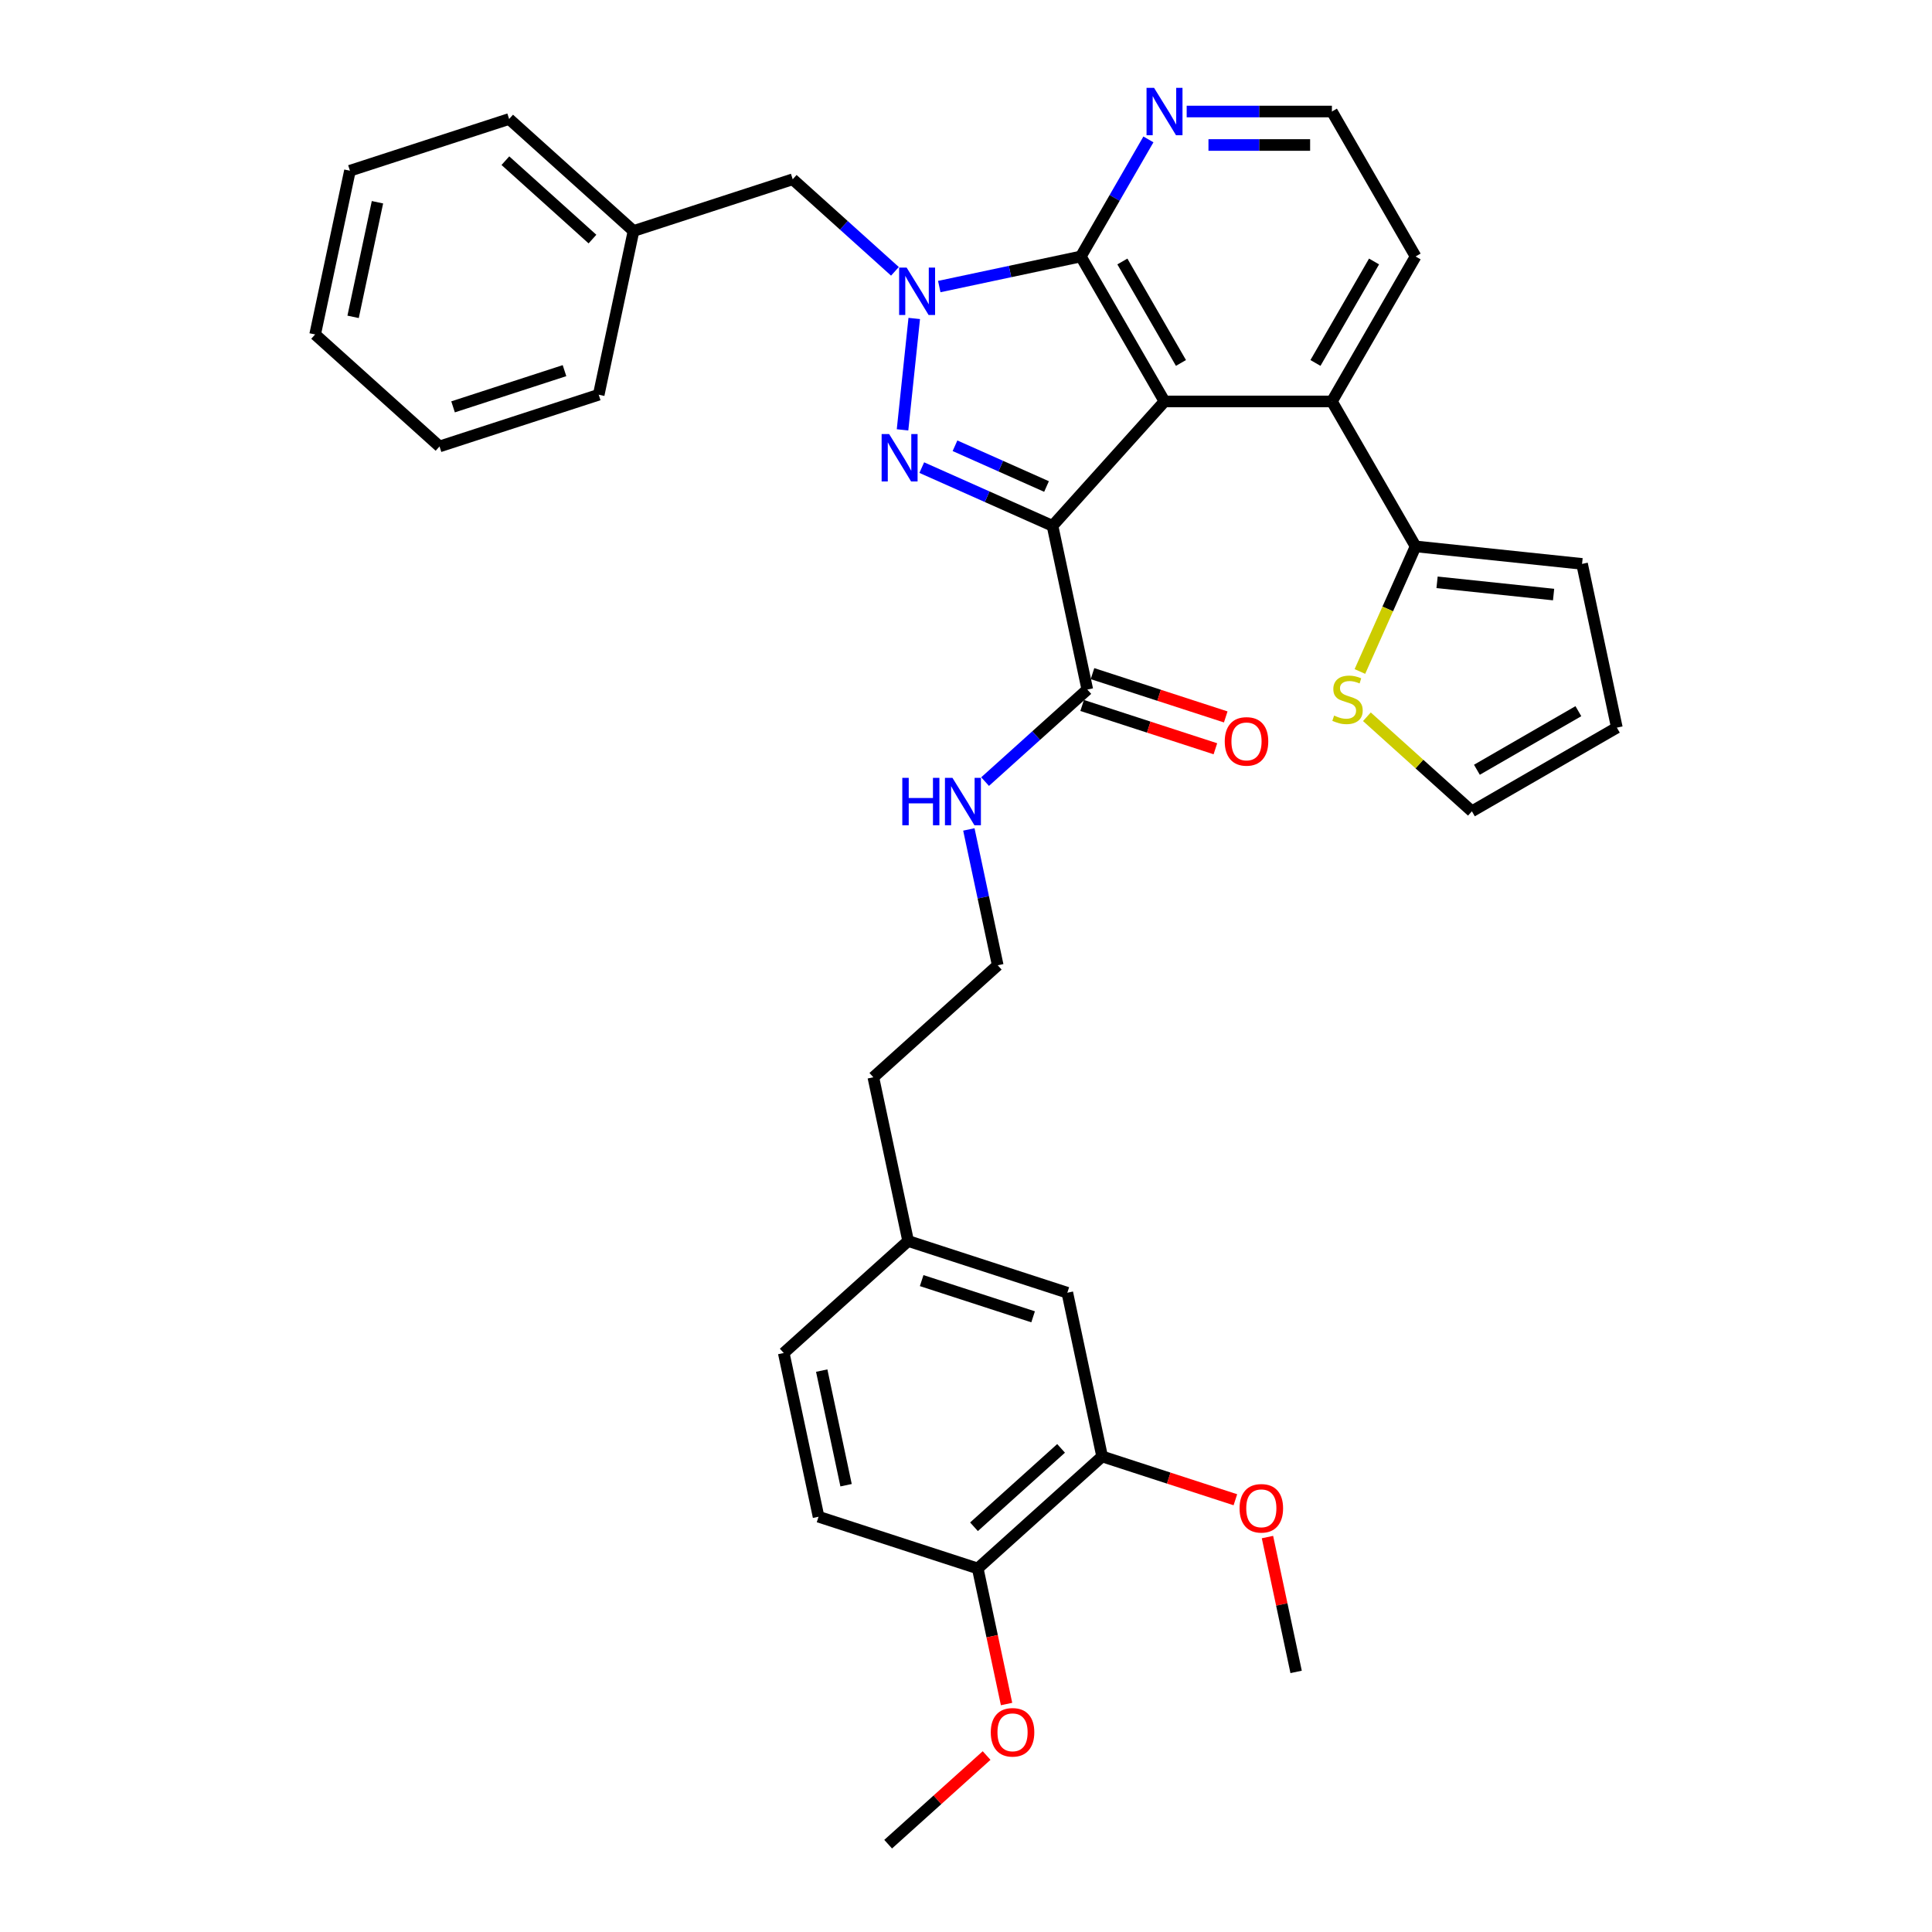 <?xml version='1.0' encoding='iso-8859-1'?>
<svg version='1.1' baseProfile='full'
              xmlns='http://www.w3.org/2000/svg'
                      xmlns:rdkit='http://www.rdkit.org/xml'
                      xmlns:xlink='http://www.w3.org/1999/xlink'
                  xml:space='preserve'
width='1000px' height='1000px' viewBox='0 0 1000 1000'>
<!-- END OF HEADER -->
<rect style='opacity:1.0;fill:#FFFFFF;stroke:none' width='1000' height='1000' x='0' y='0'> </rect>
<path class='bond-0' d='M 509.881,404.554 L 536.338,380.732' style='fill:none;fill-rule:evenodd;stroke:#0000FF;stroke-width:6px;stroke-linecap:butt;stroke-linejoin:miter;stroke-opacity:1' />
<path class='bond-0' d='M 536.338,380.732 L 562.794,356.911' style='fill:none;fill-rule:evenodd;stroke:#000000;stroke-width:6px;stroke-linecap:butt;stroke-linejoin:miter;stroke-opacity:1' />
<path class='bond-1' d='M 501.478,429.316 L 508.951,464.471' style='fill:none;fill-rule:evenodd;stroke:#0000FF;stroke-width:6px;stroke-linecap:butt;stroke-linejoin:miter;stroke-opacity:1' />
<path class='bond-1' d='M 508.951,464.471 L 516.423,499.626' style='fill:none;fill-rule:evenodd;stroke:#000000;stroke-width:6px;stroke-linecap:butt;stroke-linejoin:miter;stroke-opacity:1' />
<path class='bond-2' d='M 732.709,132.752 L 689.39,207.782' style='fill:none;fill-rule:evenodd;stroke:#000000;stroke-width:6px;stroke-linecap:butt;stroke-linejoin:miter;stroke-opacity:1' />
<path class='bond-2' d='M 711.205,135.343 L 680.882,187.864' style='fill:none;fill-rule:evenodd;stroke:#000000;stroke-width:6px;stroke-linecap:butt;stroke-linejoin:miter;stroke-opacity:1' />
<path class='bond-3' d='M 732.709,132.752 L 689.39,57.722' style='fill:none;fill-rule:evenodd;stroke:#000000;stroke-width:6px;stroke-linecap:butt;stroke-linejoin:miter;stroke-opacity:1' />
<path class='bond-4' d='M 689.39,207.782 L 602.753,207.782' style='fill:none;fill-rule:evenodd;stroke:#000000;stroke-width:6px;stroke-linecap:butt;stroke-linejoin:miter;stroke-opacity:1' />
<path class='bond-5' d='M 689.39,207.782 L 732.709,282.813' style='fill:none;fill-rule:evenodd;stroke:#000000;stroke-width:6px;stroke-linecap:butt;stroke-linejoin:miter;stroke-opacity:1' />
<path class='bond-6' d='M 594.42,72.156 L 576.927,102.454' style='fill:none;fill-rule:evenodd;stroke:#0000FF;stroke-width:6px;stroke-linecap:butt;stroke-linejoin:miter;stroke-opacity:1' />
<path class='bond-6' d='M 576.927,102.454 L 559.434,132.752' style='fill:none;fill-rule:evenodd;stroke:#000000;stroke-width:6px;stroke-linecap:butt;stroke-linejoin:miter;stroke-opacity:1' />
<path class='bond-7' d='M 614.224,57.722 L 651.807,57.722' style='fill:none;fill-rule:evenodd;stroke:#0000FF;stroke-width:6px;stroke-linecap:butt;stroke-linejoin:miter;stroke-opacity:1' />
<path class='bond-7' d='M 651.807,57.722 L 689.39,57.722' style='fill:none;fill-rule:evenodd;stroke:#000000;stroke-width:6px;stroke-linecap:butt;stroke-linejoin:miter;stroke-opacity:1' />
<path class='bond-7' d='M 625.499,75.05 L 651.807,75.05' style='fill:none;fill-rule:evenodd;stroke:#0000FF;stroke-width:6px;stroke-linecap:butt;stroke-linejoin:miter;stroke-opacity:1' />
<path class='bond-7' d='M 651.807,75.05 L 678.115,75.05' style='fill:none;fill-rule:evenodd;stroke:#000000;stroke-width:6px;stroke-linecap:butt;stroke-linejoin:miter;stroke-opacity:1' />
<path class='bond-8' d='M 732.709,282.813 L 818.871,291.869' style='fill:none;fill-rule:evenodd;stroke:#000000;stroke-width:6px;stroke-linecap:butt;stroke-linejoin:miter;stroke-opacity:1' />
<path class='bond-8' d='M 743.822,301.403 L 804.136,307.743' style='fill:none;fill-rule:evenodd;stroke:#000000;stroke-width:6px;stroke-linecap:butt;stroke-linejoin:miter;stroke-opacity:1' />
<path class='bond-9' d='M 732.709,282.813 L 718.295,315.187' style='fill:none;fill-rule:evenodd;stroke:#000000;stroke-width:6px;stroke-linecap:butt;stroke-linejoin:miter;stroke-opacity:1' />
<path class='bond-9' d='M 718.295,315.187 L 703.881,347.56' style='fill:none;fill-rule:evenodd;stroke:#CCCC00;stroke-width:6px;stroke-linecap:butt;stroke-linejoin:miter;stroke-opacity:1' />
<path class='bond-10' d='M 818.871,291.869 L 836.884,376.613' style='fill:none;fill-rule:evenodd;stroke:#000000;stroke-width:6px;stroke-linecap:butt;stroke-linejoin:miter;stroke-opacity:1' />
<path class='bond-11' d='M 836.884,376.613 L 761.854,419.931' style='fill:none;fill-rule:evenodd;stroke:#000000;stroke-width:6px;stroke-linecap:butt;stroke-linejoin:miter;stroke-opacity:1' />
<path class='bond-11' d='M 816.966,368.104 L 764.445,398.427' style='fill:none;fill-rule:evenodd;stroke:#000000;stroke-width:6px;stroke-linecap:butt;stroke-linejoin:miter;stroke-opacity:1' />
<path class='bond-12' d='M 761.854,419.931 L 734.679,395.462' style='fill:none;fill-rule:evenodd;stroke:#000000;stroke-width:6px;stroke-linecap:butt;stroke-linejoin:miter;stroke-opacity:1' />
<path class='bond-12' d='M 734.679,395.462 L 707.503,370.993' style='fill:none;fill-rule:evenodd;stroke:#CCCC00;stroke-width:6px;stroke-linecap:butt;stroke-linejoin:miter;stroke-opacity:1' />
<path class='bond-13' d='M 559.434,132.752 L 602.753,207.782' style='fill:none;fill-rule:evenodd;stroke:#000000;stroke-width:6px;stroke-linecap:butt;stroke-linejoin:miter;stroke-opacity:1' />
<path class='bond-13' d='M 580.938,135.343 L 611.261,187.864' style='fill:none;fill-rule:evenodd;stroke:#000000;stroke-width:6px;stroke-linecap:butt;stroke-linejoin:miter;stroke-opacity:1' />
<path class='bond-14' d='M 559.434,132.752 L 522.798,140.54' style='fill:none;fill-rule:evenodd;stroke:#000000;stroke-width:6px;stroke-linecap:butt;stroke-linejoin:miter;stroke-opacity:1' />
<path class='bond-14' d='M 522.798,140.54 L 486.161,148.327' style='fill:none;fill-rule:evenodd;stroke:#0000FF;stroke-width:6px;stroke-linecap:butt;stroke-linejoin:miter;stroke-opacity:1' />
<path class='bond-15' d='M 602.753,207.782 L 544.781,272.167' style='fill:none;fill-rule:evenodd;stroke:#000000;stroke-width:6px;stroke-linecap:butt;stroke-linejoin:miter;stroke-opacity:1' />
<path class='bond-16' d='M 544.781,272.167 L 510.943,257.101' style='fill:none;fill-rule:evenodd;stroke:#000000;stroke-width:6px;stroke-linecap:butt;stroke-linejoin:miter;stroke-opacity:1' />
<path class='bond-16' d='M 510.943,257.101 L 477.105,242.035' style='fill:none;fill-rule:evenodd;stroke:#0000FF;stroke-width:6px;stroke-linecap:butt;stroke-linejoin:miter;stroke-opacity:1' />
<path class='bond-16' d='M 541.678,251.817 L 517.991,241.271' style='fill:none;fill-rule:evenodd;stroke:#000000;stroke-width:6px;stroke-linecap:butt;stroke-linejoin:miter;stroke-opacity:1' />
<path class='bond-16' d='M 517.991,241.271 L 494.304,230.725' style='fill:none;fill-rule:evenodd;stroke:#0000FF;stroke-width:6px;stroke-linecap:butt;stroke-linejoin:miter;stroke-opacity:1' />
<path class='bond-17' d='M 544.781,272.167 L 562.794,356.911' style='fill:none;fill-rule:evenodd;stroke:#000000;stroke-width:6px;stroke-linecap:butt;stroke-linejoin:miter;stroke-opacity:1' />
<path class='bond-18' d='M 467.151,222.494 L 473.211,164.836' style='fill:none;fill-rule:evenodd;stroke:#0000FF;stroke-width:6px;stroke-linecap:butt;stroke-linejoin:miter;stroke-opacity:1' />
<path class='bond-19' d='M 463.22,140.437 L 436.763,116.615' style='fill:none;fill-rule:evenodd;stroke:#0000FF;stroke-width:6px;stroke-linecap:butt;stroke-linejoin:miter;stroke-opacity:1' />
<path class='bond-19' d='M 436.763,116.615 L 410.306,92.794' style='fill:none;fill-rule:evenodd;stroke:#000000;stroke-width:6px;stroke-linecap:butt;stroke-linejoin:miter;stroke-opacity:1' />
<path class='bond-20' d='M 410.306,92.794 L 327.909,119.566' style='fill:none;fill-rule:evenodd;stroke:#000000;stroke-width:6px;stroke-linecap:butt;stroke-linejoin:miter;stroke-opacity:1' />
<path class='bond-21' d='M 327.909,119.566 L 263.525,61.594' style='fill:none;fill-rule:evenodd;stroke:#000000;stroke-width:6px;stroke-linecap:butt;stroke-linejoin:miter;stroke-opacity:1' />
<path class='bond-21' d='M 306.658,123.747 L 261.589,83.167' style='fill:none;fill-rule:evenodd;stroke:#000000;stroke-width:6px;stroke-linecap:butt;stroke-linejoin:miter;stroke-opacity:1' />
<path class='bond-22' d='M 327.909,119.566 L 309.897,204.31' style='fill:none;fill-rule:evenodd;stroke:#000000;stroke-width:6px;stroke-linecap:butt;stroke-linejoin:miter;stroke-opacity:1' />
<path class='bond-23' d='M 263.525,61.594 L 181.129,88.367' style='fill:none;fill-rule:evenodd;stroke:#000000;stroke-width:6px;stroke-linecap:butt;stroke-linejoin:miter;stroke-opacity:1' />
<path class='bond-24' d='M 181.129,88.367 L 163.116,173.111' style='fill:none;fill-rule:evenodd;stroke:#000000;stroke-width:6px;stroke-linecap:butt;stroke-linejoin:miter;stroke-opacity:1' />
<path class='bond-24' d='M 195.375,104.681 L 182.766,164.002' style='fill:none;fill-rule:evenodd;stroke:#000000;stroke-width:6px;stroke-linecap:butt;stroke-linejoin:miter;stroke-opacity:1' />
<path class='bond-25' d='M 163.116,173.111 L 227.5,231.082' style='fill:none;fill-rule:evenodd;stroke:#000000;stroke-width:6px;stroke-linecap:butt;stroke-linejoin:miter;stroke-opacity:1' />
<path class='bond-26' d='M 227.5,231.082 L 309.897,204.31' style='fill:none;fill-rule:evenodd;stroke:#000000;stroke-width:6px;stroke-linecap:butt;stroke-linejoin:miter;stroke-opacity:1' />
<path class='bond-26' d='M 234.505,210.587 L 292.183,191.847' style='fill:none;fill-rule:evenodd;stroke:#000000;stroke-width:6px;stroke-linecap:butt;stroke-linejoin:miter;stroke-opacity:1' />
<path class='bond-27' d='M 560.117,365.15 L 594.601,376.355' style='fill:none;fill-rule:evenodd;stroke:#000000;stroke-width:6px;stroke-linecap:butt;stroke-linejoin:miter;stroke-opacity:1' />
<path class='bond-27' d='M 594.601,376.355 L 629.085,387.559' style='fill:none;fill-rule:evenodd;stroke:#FF0000;stroke-width:6px;stroke-linecap:butt;stroke-linejoin:miter;stroke-opacity:1' />
<path class='bond-27' d='M 565.472,348.671 L 599.956,359.875' style='fill:none;fill-rule:evenodd;stroke:#000000;stroke-width:6px;stroke-linecap:butt;stroke-linejoin:miter;stroke-opacity:1' />
<path class='bond-27' d='M 599.956,359.875 L 634.44,371.08' style='fill:none;fill-rule:evenodd;stroke:#FF0000;stroke-width:6px;stroke-linecap:butt;stroke-linejoin:miter;stroke-opacity:1' />
<path class='bond-28' d='M 570.462,753.858 L 506.078,811.83' style='fill:none;fill-rule:evenodd;stroke:#000000;stroke-width:6px;stroke-linecap:butt;stroke-linejoin:miter;stroke-opacity:1' />
<path class='bond-28' d='M 549.21,749.677 L 504.141,790.257' style='fill:none;fill-rule:evenodd;stroke:#000000;stroke-width:6px;stroke-linecap:butt;stroke-linejoin:miter;stroke-opacity:1' />
<path class='bond-29' d='M 570.462,753.858 L 552.449,669.114' style='fill:none;fill-rule:evenodd;stroke:#000000;stroke-width:6px;stroke-linecap:butt;stroke-linejoin:miter;stroke-opacity:1' />
<path class='bond-30' d='M 570.462,753.858 L 604.946,765.063' style='fill:none;fill-rule:evenodd;stroke:#000000;stroke-width:6px;stroke-linecap:butt;stroke-linejoin:miter;stroke-opacity:1' />
<path class='bond-30' d='M 604.946,765.063 L 639.43,776.267' style='fill:none;fill-rule:evenodd;stroke:#FF0000;stroke-width:6px;stroke-linecap:butt;stroke-linejoin:miter;stroke-opacity:1' />
<path class='bond-31' d='M 506.078,811.83 L 423.681,785.057' style='fill:none;fill-rule:evenodd;stroke:#000000;stroke-width:6px;stroke-linecap:butt;stroke-linejoin:miter;stroke-opacity:1' />
<path class='bond-32' d='M 506.078,811.83 L 513.536,846.916' style='fill:none;fill-rule:evenodd;stroke:#000000;stroke-width:6px;stroke-linecap:butt;stroke-linejoin:miter;stroke-opacity:1' />
<path class='bond-32' d='M 513.536,846.916 L 520.993,882.001' style='fill:none;fill-rule:evenodd;stroke:#FF0000;stroke-width:6px;stroke-linecap:butt;stroke-linejoin:miter;stroke-opacity:1' />
<path class='bond-33' d='M 552.449,669.114 L 470.052,642.342' style='fill:none;fill-rule:evenodd;stroke:#000000;stroke-width:6px;stroke-linecap:butt;stroke-linejoin:miter;stroke-opacity:1' />
<path class='bond-33' d='M 534.735,681.578 L 477.057,662.837' style='fill:none;fill-rule:evenodd;stroke:#000000;stroke-width:6px;stroke-linecap:butt;stroke-linejoin:miter;stroke-opacity:1' />
<path class='bond-34' d='M 656.037,795.584 L 663.454,830.479' style='fill:none;fill-rule:evenodd;stroke:#FF0000;stroke-width:6px;stroke-linecap:butt;stroke-linejoin:miter;stroke-opacity:1' />
<path class='bond-34' d='M 663.454,830.479 L 670.872,865.375' style='fill:none;fill-rule:evenodd;stroke:#000000;stroke-width:6px;stroke-linecap:butt;stroke-linejoin:miter;stroke-opacity:1' />
<path class='bond-35' d='M 423.681,785.057 L 405.668,700.313' style='fill:none;fill-rule:evenodd;stroke:#000000;stroke-width:6px;stroke-linecap:butt;stroke-linejoin:miter;stroke-opacity:1' />
<path class='bond-35' d='M 437.928,768.743 L 425.319,709.422' style='fill:none;fill-rule:evenodd;stroke:#000000;stroke-width:6px;stroke-linecap:butt;stroke-linejoin:miter;stroke-opacity:1' />
<path class='bond-36' d='M 510.662,908.665 L 485.184,931.605' style='fill:none;fill-rule:evenodd;stroke:#FF0000;stroke-width:6px;stroke-linecap:butt;stroke-linejoin:miter;stroke-opacity:1' />
<path class='bond-36' d='M 485.184,931.605 L 459.707,954.545' style='fill:none;fill-rule:evenodd;stroke:#000000;stroke-width:6px;stroke-linecap:butt;stroke-linejoin:miter;stroke-opacity:1' />
<path class='bond-37' d='M 470.052,642.342 L 452.039,557.598' style='fill:none;fill-rule:evenodd;stroke:#000000;stroke-width:6px;stroke-linecap:butt;stroke-linejoin:miter;stroke-opacity:1' />
<path class='bond-38' d='M 470.052,642.342 L 405.668,700.313' style='fill:none;fill-rule:evenodd;stroke:#000000;stroke-width:6px;stroke-linecap:butt;stroke-linejoin:miter;stroke-opacity:1' />
<path class='bond-39' d='M 452.039,557.598 L 516.423,499.626' style='fill:none;fill-rule:evenodd;stroke:#000000;stroke-width:6px;stroke-linecap:butt;stroke-linejoin:miter;stroke-opacity:1' />
<path  class='atom-0' d='M 467.03 402.614
L 470.357 402.614
L 470.357 413.045
L 482.902 413.045
L 482.902 402.614
L 486.229 402.614
L 486.229 427.15
L 482.902 427.15
L 482.902 415.818
L 470.357 415.818
L 470.357 427.15
L 467.03 427.15
L 467.03 402.614
' fill='#0000FF'/>
<path  class='atom-0' d='M 492.987 402.614
L 501.027 415.61
Q 501.824 416.892, 503.106 419.214
Q 504.388 421.536, 504.458 421.675
L 504.458 402.614
L 507.715 402.614
L 507.715 427.15
L 504.354 427.15
L 495.724 412.941
Q 494.719 411.278, 493.645 409.372
Q 492.606 407.466, 492.294 406.877
L 492.294 427.15
L 489.105 427.15
L 489.105 402.614
L 492.987 402.614
' fill='#0000FF'/>
<path  class='atom-3' d='M 597.33 45.455
L 605.369 58.45
Q 606.167 59.732, 607.449 62.054
Q 608.731 64.376, 608.8 64.515
L 608.8 45.455
L 612.058 45.455
L 612.058 69.99
L 608.696 69.99
L 600.067 55.782
Q 599.062 54.118, 597.988 52.212
Q 596.948 50.306, 596.636 49.717
L 596.636 69.99
L 593.448 69.99
L 593.448 45.455
L 597.33 45.455
' fill='#0000FF'/>
<path  class='atom-9' d='M 690.539 370.381
Q 690.817 370.485, 691.96 370.97
Q 693.104 371.455, 694.351 371.767
Q 695.634 372.044, 696.881 372.044
Q 699.203 372.044, 700.555 370.935
Q 701.906 369.792, 701.906 367.816
Q 701.906 366.465, 701.213 365.633
Q 700.555 364.801, 699.515 364.351
Q 698.475 363.9, 696.743 363.38
Q 694.559 362.722, 693.242 362.098
Q 691.96 361.474, 691.025 360.158
Q 690.123 358.841, 690.123 356.623
Q 690.123 353.538, 692.203 351.632
Q 694.317 349.726, 698.475 349.726
Q 701.317 349.726, 704.54 351.078
L 703.743 353.746
Q 700.797 352.533, 698.579 352.533
Q 696.188 352.533, 694.871 353.538
Q 693.554 354.509, 693.589 356.207
Q 693.589 357.524, 694.247 358.321
Q 694.941 359.118, 695.911 359.568
Q 696.916 360.019, 698.579 360.539
Q 700.797 361.232, 702.114 361.925
Q 703.431 362.618, 704.367 364.039
Q 705.337 365.425, 705.337 367.816
Q 705.337 371.212, 703.05 373.049
Q 700.797 374.851, 697.02 374.851
Q 694.837 374.851, 693.173 374.366
Q 691.544 373.916, 689.604 373.118
L 690.539 370.381
' fill='#CCCC00'/>
<path  class='atom-13' d='M 460.211 224.66
L 468.251 237.656
Q 469.048 238.938, 470.33 241.26
Q 471.612 243.582, 471.682 243.72
L 471.682 224.66
L 474.939 224.66
L 474.939 249.196
L 471.578 249.196
L 462.949 234.987
Q 461.944 233.324, 460.869 231.418
Q 459.83 229.512, 459.518 228.923
L 459.518 249.196
L 456.329 249.196
L 456.329 224.66
L 460.211 224.66
' fill='#0000FF'/>
<path  class='atom-14' d='M 469.267 138.497
L 477.307 151.493
Q 478.104 152.775, 479.386 155.097
Q 480.668 157.419, 480.738 157.558
L 480.738 138.497
L 483.995 138.497
L 483.995 163.033
L 480.634 163.033
L 472.005 148.825
Q 471 147.161, 469.925 145.255
Q 468.886 143.349, 468.574 142.76
L 468.574 163.033
L 465.386 163.033
L 465.386 138.497
L 469.267 138.497
' fill='#0000FF'/>
<path  class='atom-23' d='M 633.928 383.752
Q 633.928 377.861, 636.839 374.569
Q 639.75 371.276, 645.191 371.276
Q 650.632 371.276, 653.543 374.569
Q 656.454 377.861, 656.454 383.752
Q 656.454 389.713, 653.508 393.109
Q 650.563 396.471, 645.191 396.471
Q 639.785 396.471, 636.839 393.109
Q 633.928 389.747, 633.928 383.752
M 645.191 393.698
Q 648.934 393.698, 650.944 391.203
Q 652.989 388.673, 652.989 383.752
Q 652.989 378.935, 650.944 376.509
Q 648.934 374.049, 645.191 374.049
Q 641.448 374.049, 639.404 376.475
Q 637.394 378.901, 637.394 383.752
Q 637.394 388.708, 639.404 391.203
Q 641.448 393.698, 645.191 393.698
' fill='#FF0000'/>
<path  class='atom-27' d='M 641.596 780.7
Q 641.596 774.809, 644.507 771.516
Q 647.418 768.224, 652.859 768.224
Q 658.3 768.224, 661.211 771.516
Q 664.122 774.809, 664.122 780.7
Q 664.122 786.661, 661.176 790.057
Q 658.23 793.418, 652.859 793.418
Q 647.453 793.418, 644.507 790.057
Q 641.596 786.695, 641.596 780.7
M 652.859 790.646
Q 656.601 790.646, 658.611 788.151
Q 660.656 785.621, 660.656 780.7
Q 660.656 775.883, 658.611 773.457
Q 656.601 770.997, 652.859 770.997
Q 649.116 770.997, 647.071 773.422
Q 645.061 775.848, 645.061 780.7
Q 645.061 785.656, 647.071 788.151
Q 649.116 790.646, 652.859 790.646
' fill='#FF0000'/>
<path  class='atom-29' d='M 512.828 896.643
Q 512.828 890.752, 515.739 887.46
Q 518.65 884.167, 524.091 884.167
Q 529.532 884.167, 532.443 887.46
Q 535.354 890.752, 535.354 896.643
Q 535.354 902.604, 532.408 906
Q 529.462 909.361, 524.091 909.361
Q 518.685 909.361, 515.739 906
Q 512.828 902.638, 512.828 896.643
M 524.091 906.589
Q 527.833 906.589, 529.843 904.094
Q 531.888 901.564, 531.888 896.643
Q 531.888 891.826, 529.843 889.4
Q 527.833 886.94, 524.091 886.94
Q 520.348 886.94, 518.303 889.366
Q 516.293 891.791, 516.293 896.643
Q 516.293 901.599, 518.303 904.094
Q 520.348 906.589, 524.091 906.589
' fill='#FF0000'/>
</svg>
